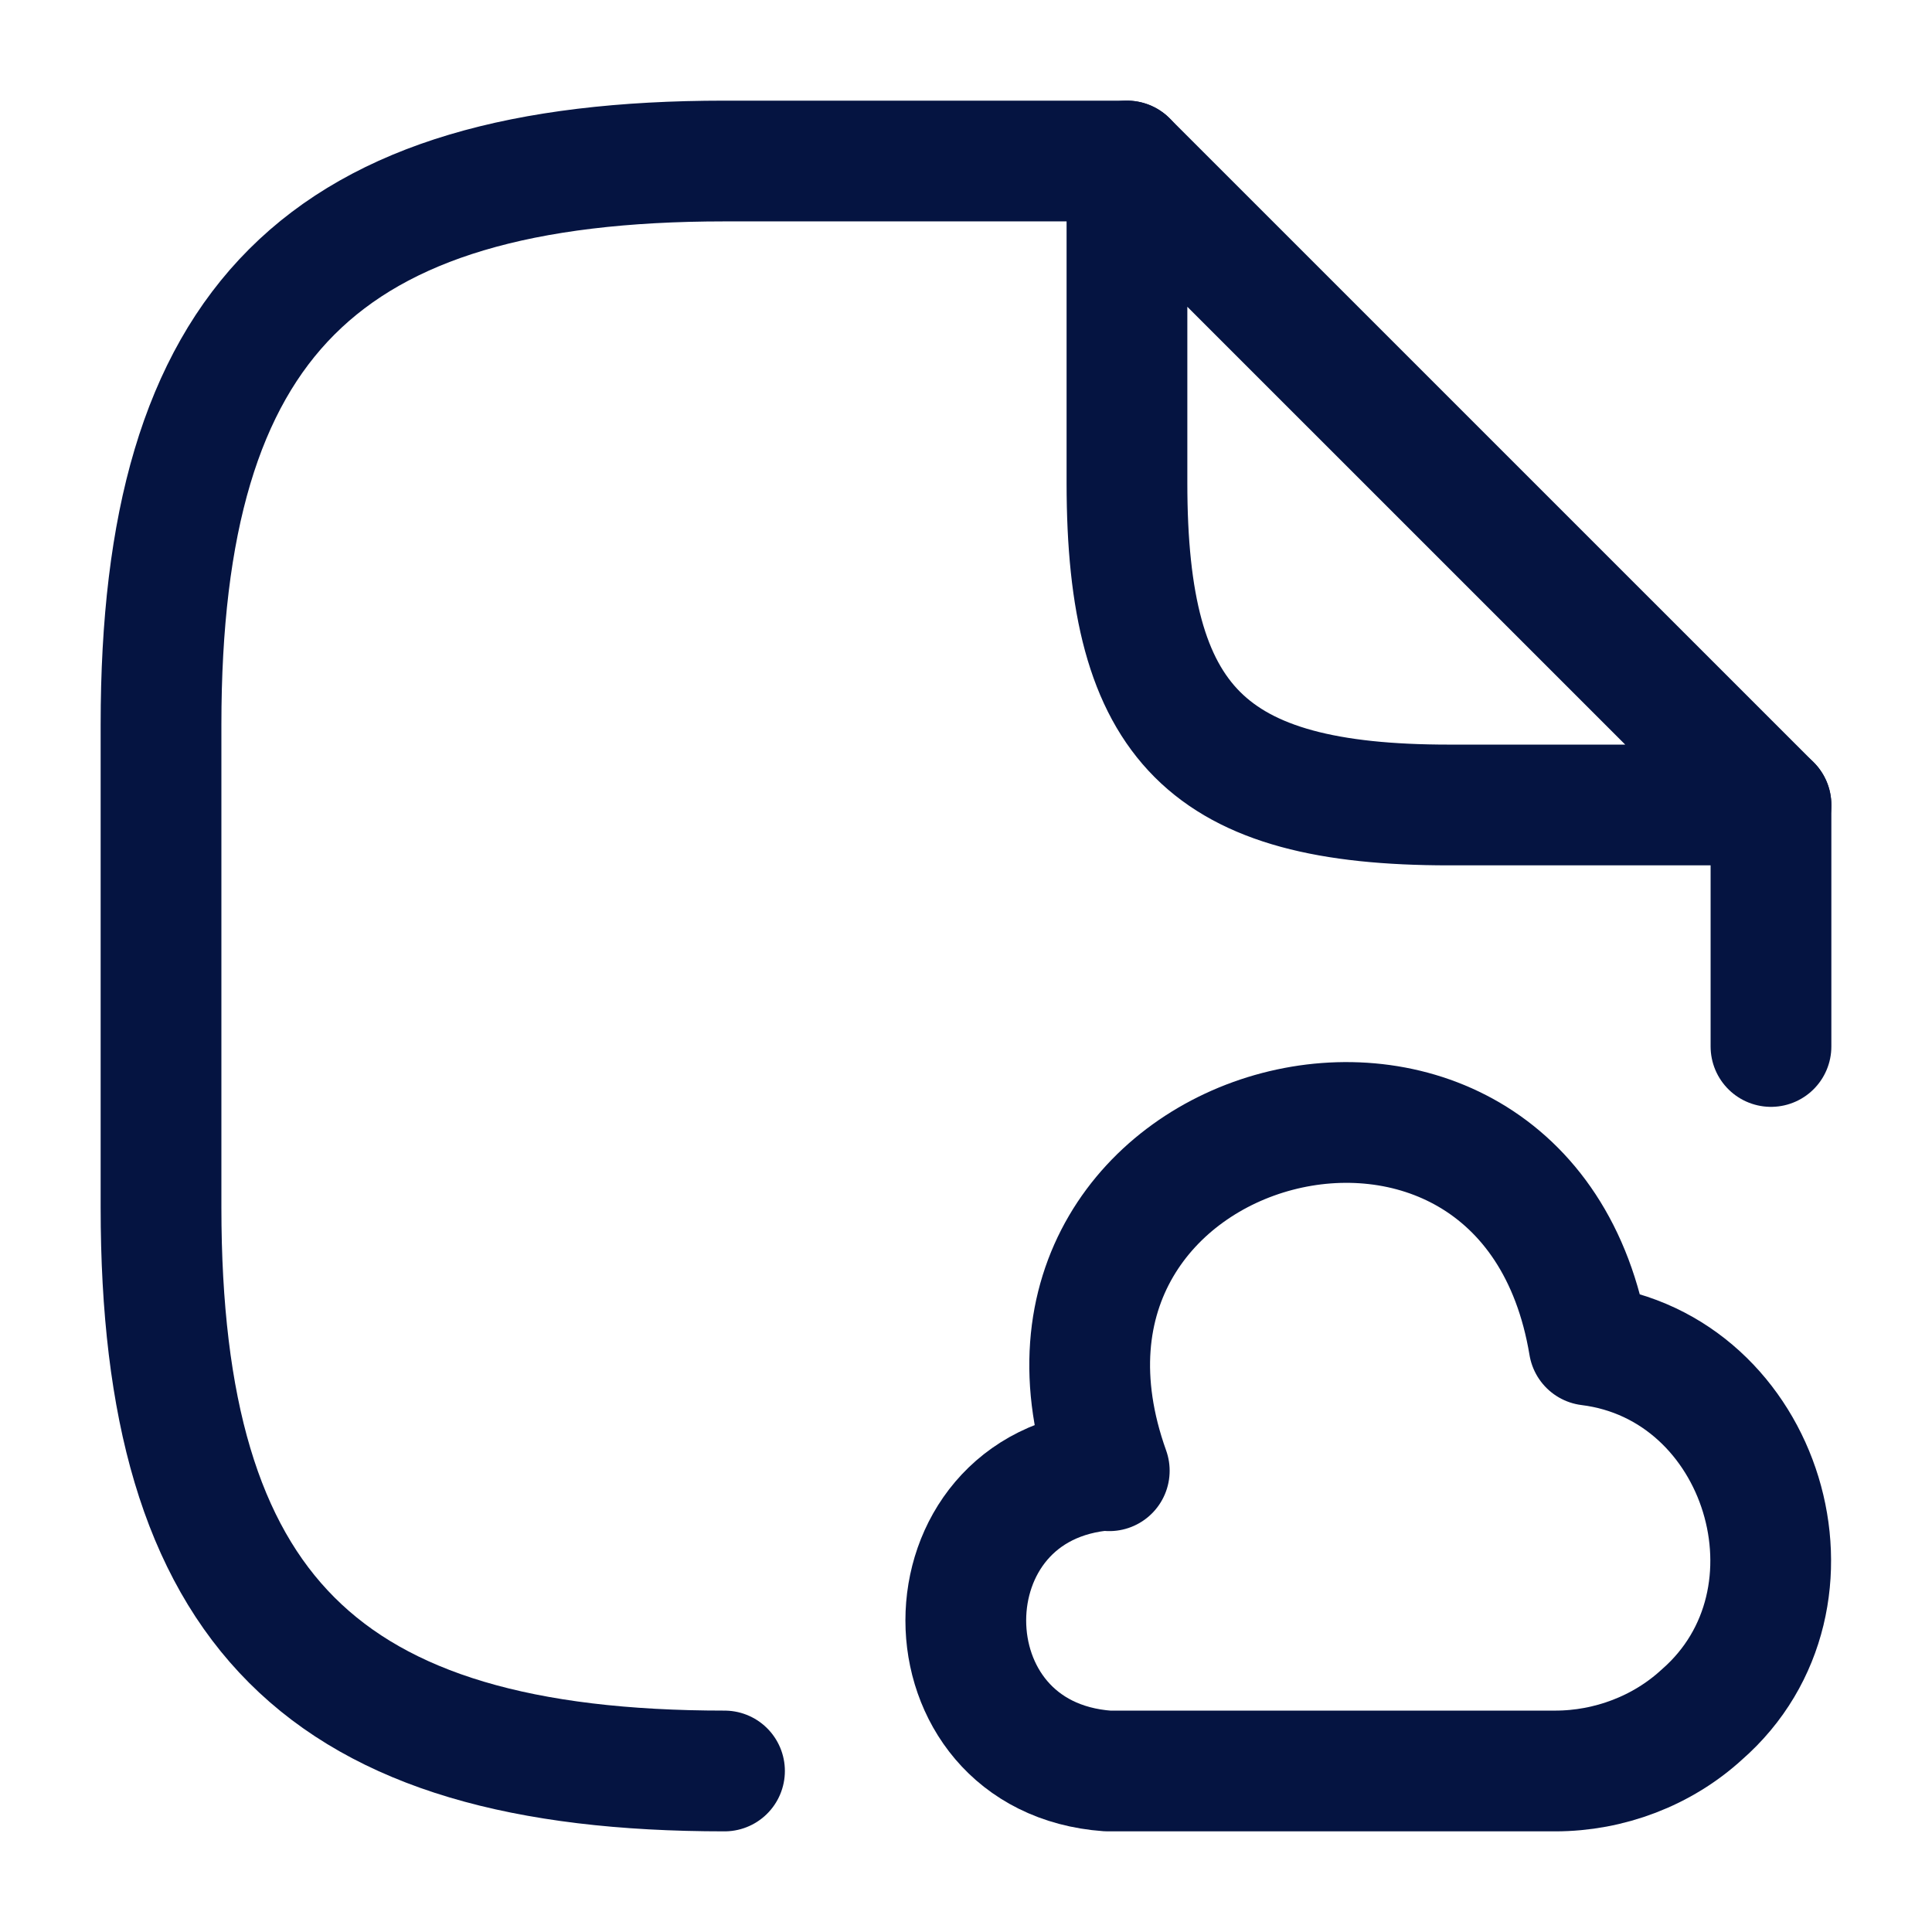 <svg width="32" height="32" viewBox="0 0 32 32" fill="none" xmlns="http://www.w3.org/2000/svg">
<path d="M18.666 2.667H12C5.333 2.667 2.667 5.333 2.667 12V20C2.667 26.666 5.333 29.333 12 29.333" stroke="#051441" stroke-width="2" stroke-linecap="round" stroke-linejoin="round"/>
<path d="M29.333 13.333V17.333" stroke="#051441" stroke-width="2" stroke-linecap="round" stroke-linejoin="round"/>
<path d="M29.333 13.333H24C20 13.333 18.666 12 18.666 8V2.667L29.333 13.333Z" stroke="#051441" stroke-width="2" stroke-linecap="round" stroke-linejoin="round"/>
<path d="M18.347 24.347C15.213 24.573 15.213 29.107 18.347 29.333H25.76C26.653 29.333 27.533 29 28.187 28.4C30.387 26.48 29.213 22.64 26.32 22.28C25.28 16.027 16.24 18.4 18.373 24.36" stroke="#051441" stroke-width="2" stroke-miterlimit="10" stroke-linecap="round" stroke-linejoin="round"/>
</svg>
